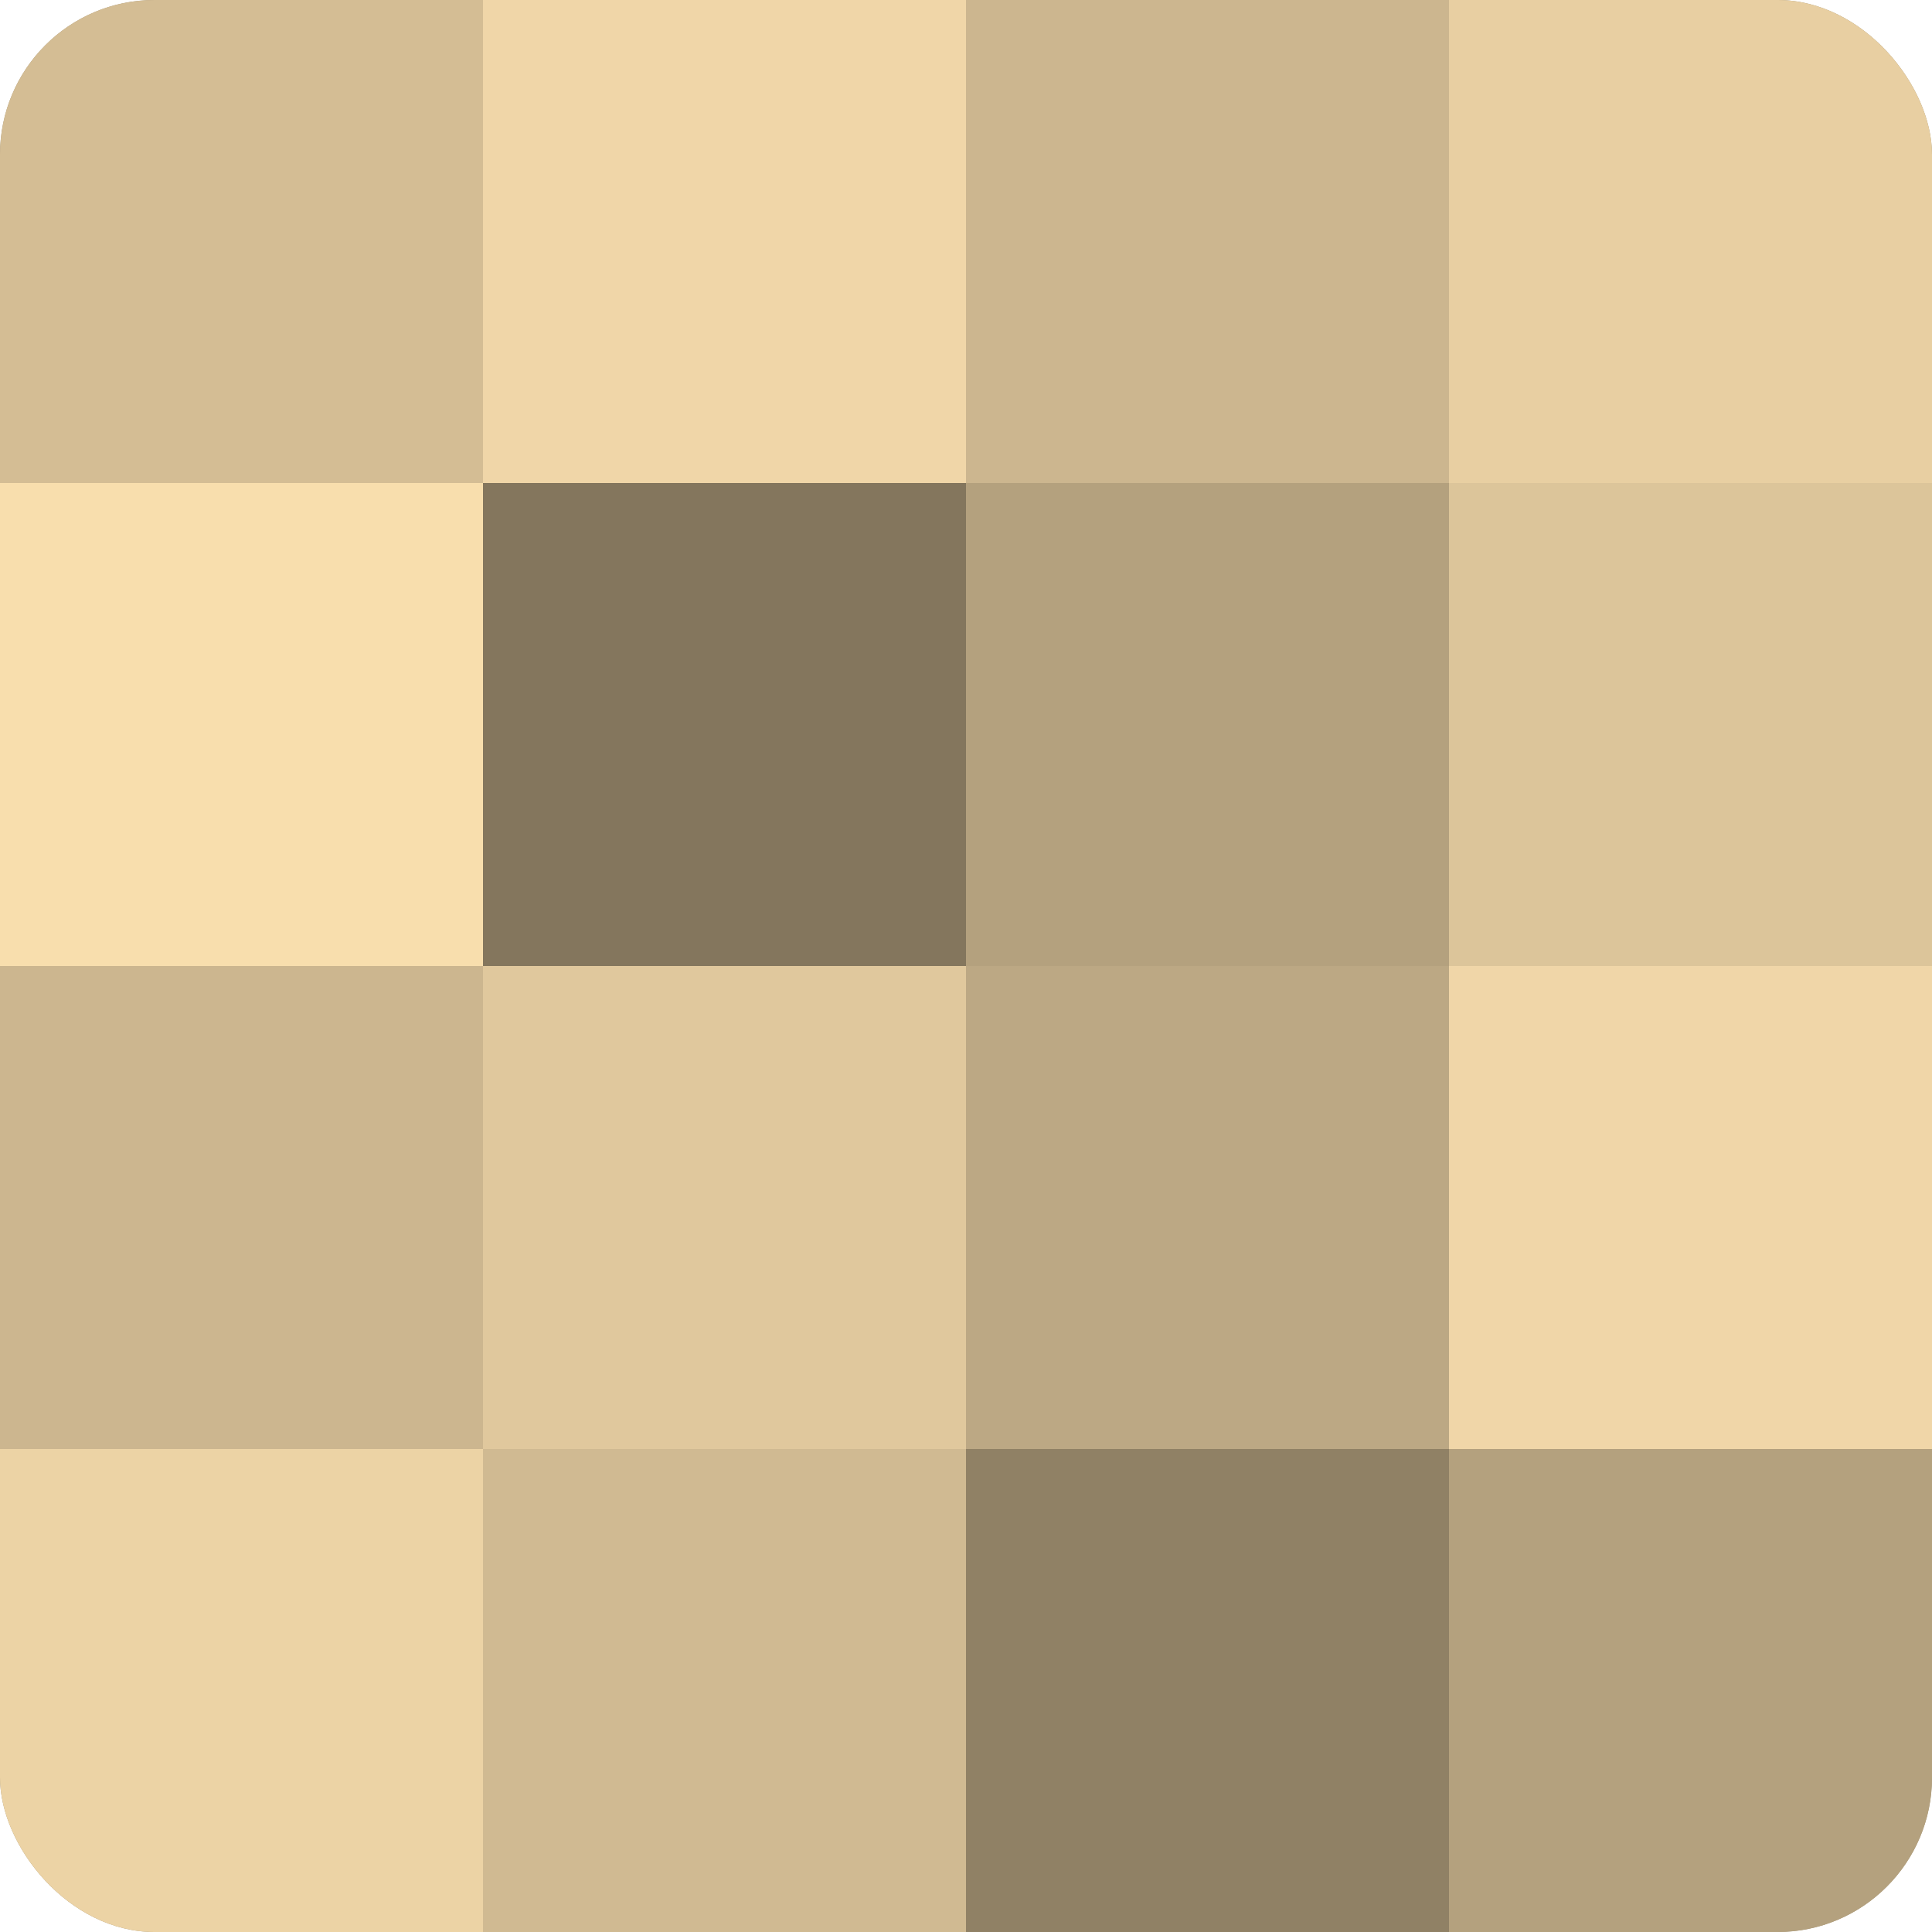 <?xml version="1.0" encoding="UTF-8"?>
<svg xmlns="http://www.w3.org/2000/svg" width="60" height="60" viewBox="0 0 100 100" preserveAspectRatio="xMidYMid meet"><defs><clipPath id="c" width="100" height="100"><rect width="100" height="100" rx="8" ry="8"/></clipPath></defs><g clip-path="url(#c)"><rect width="100" height="100" fill="#a08f70"/><rect width="25" height="25" fill="#d4bd94"/><rect y="25" width="25" height="25" fill="#f8dead"/><rect y="50" width="25" height="25" fill="#ccb68f"/><rect y="75" width="25" height="25" fill="#ecd3a5"/><rect x="25" width="25" height="25" fill="#f0d6a8"/><rect x="25" y="25" width="25" height="25" fill="#84765d"/><rect x="25" y="50" width="25" height="25" fill="#e0c89d"/><rect x="25" y="75" width="25" height="25" fill="#d0ba92"/><rect x="50" width="25" height="25" fill="#ccb68f"/><rect x="50" y="25" width="25" height="25" fill="#b4a17e"/><rect x="50" y="50" width="25" height="25" fill="#bca884"/><rect x="50" y="75" width="25" height="25" fill="#908165"/><rect x="75" width="25" height="25" fill="#e8cfa2"/><rect x="75" y="25" width="25" height="25" fill="#dcc59a"/><rect x="75" y="50" width="25" height="25" fill="#f0d6a8"/><rect x="75" y="75" width="25" height="25" fill="#b4a17e"/></g></svg>
